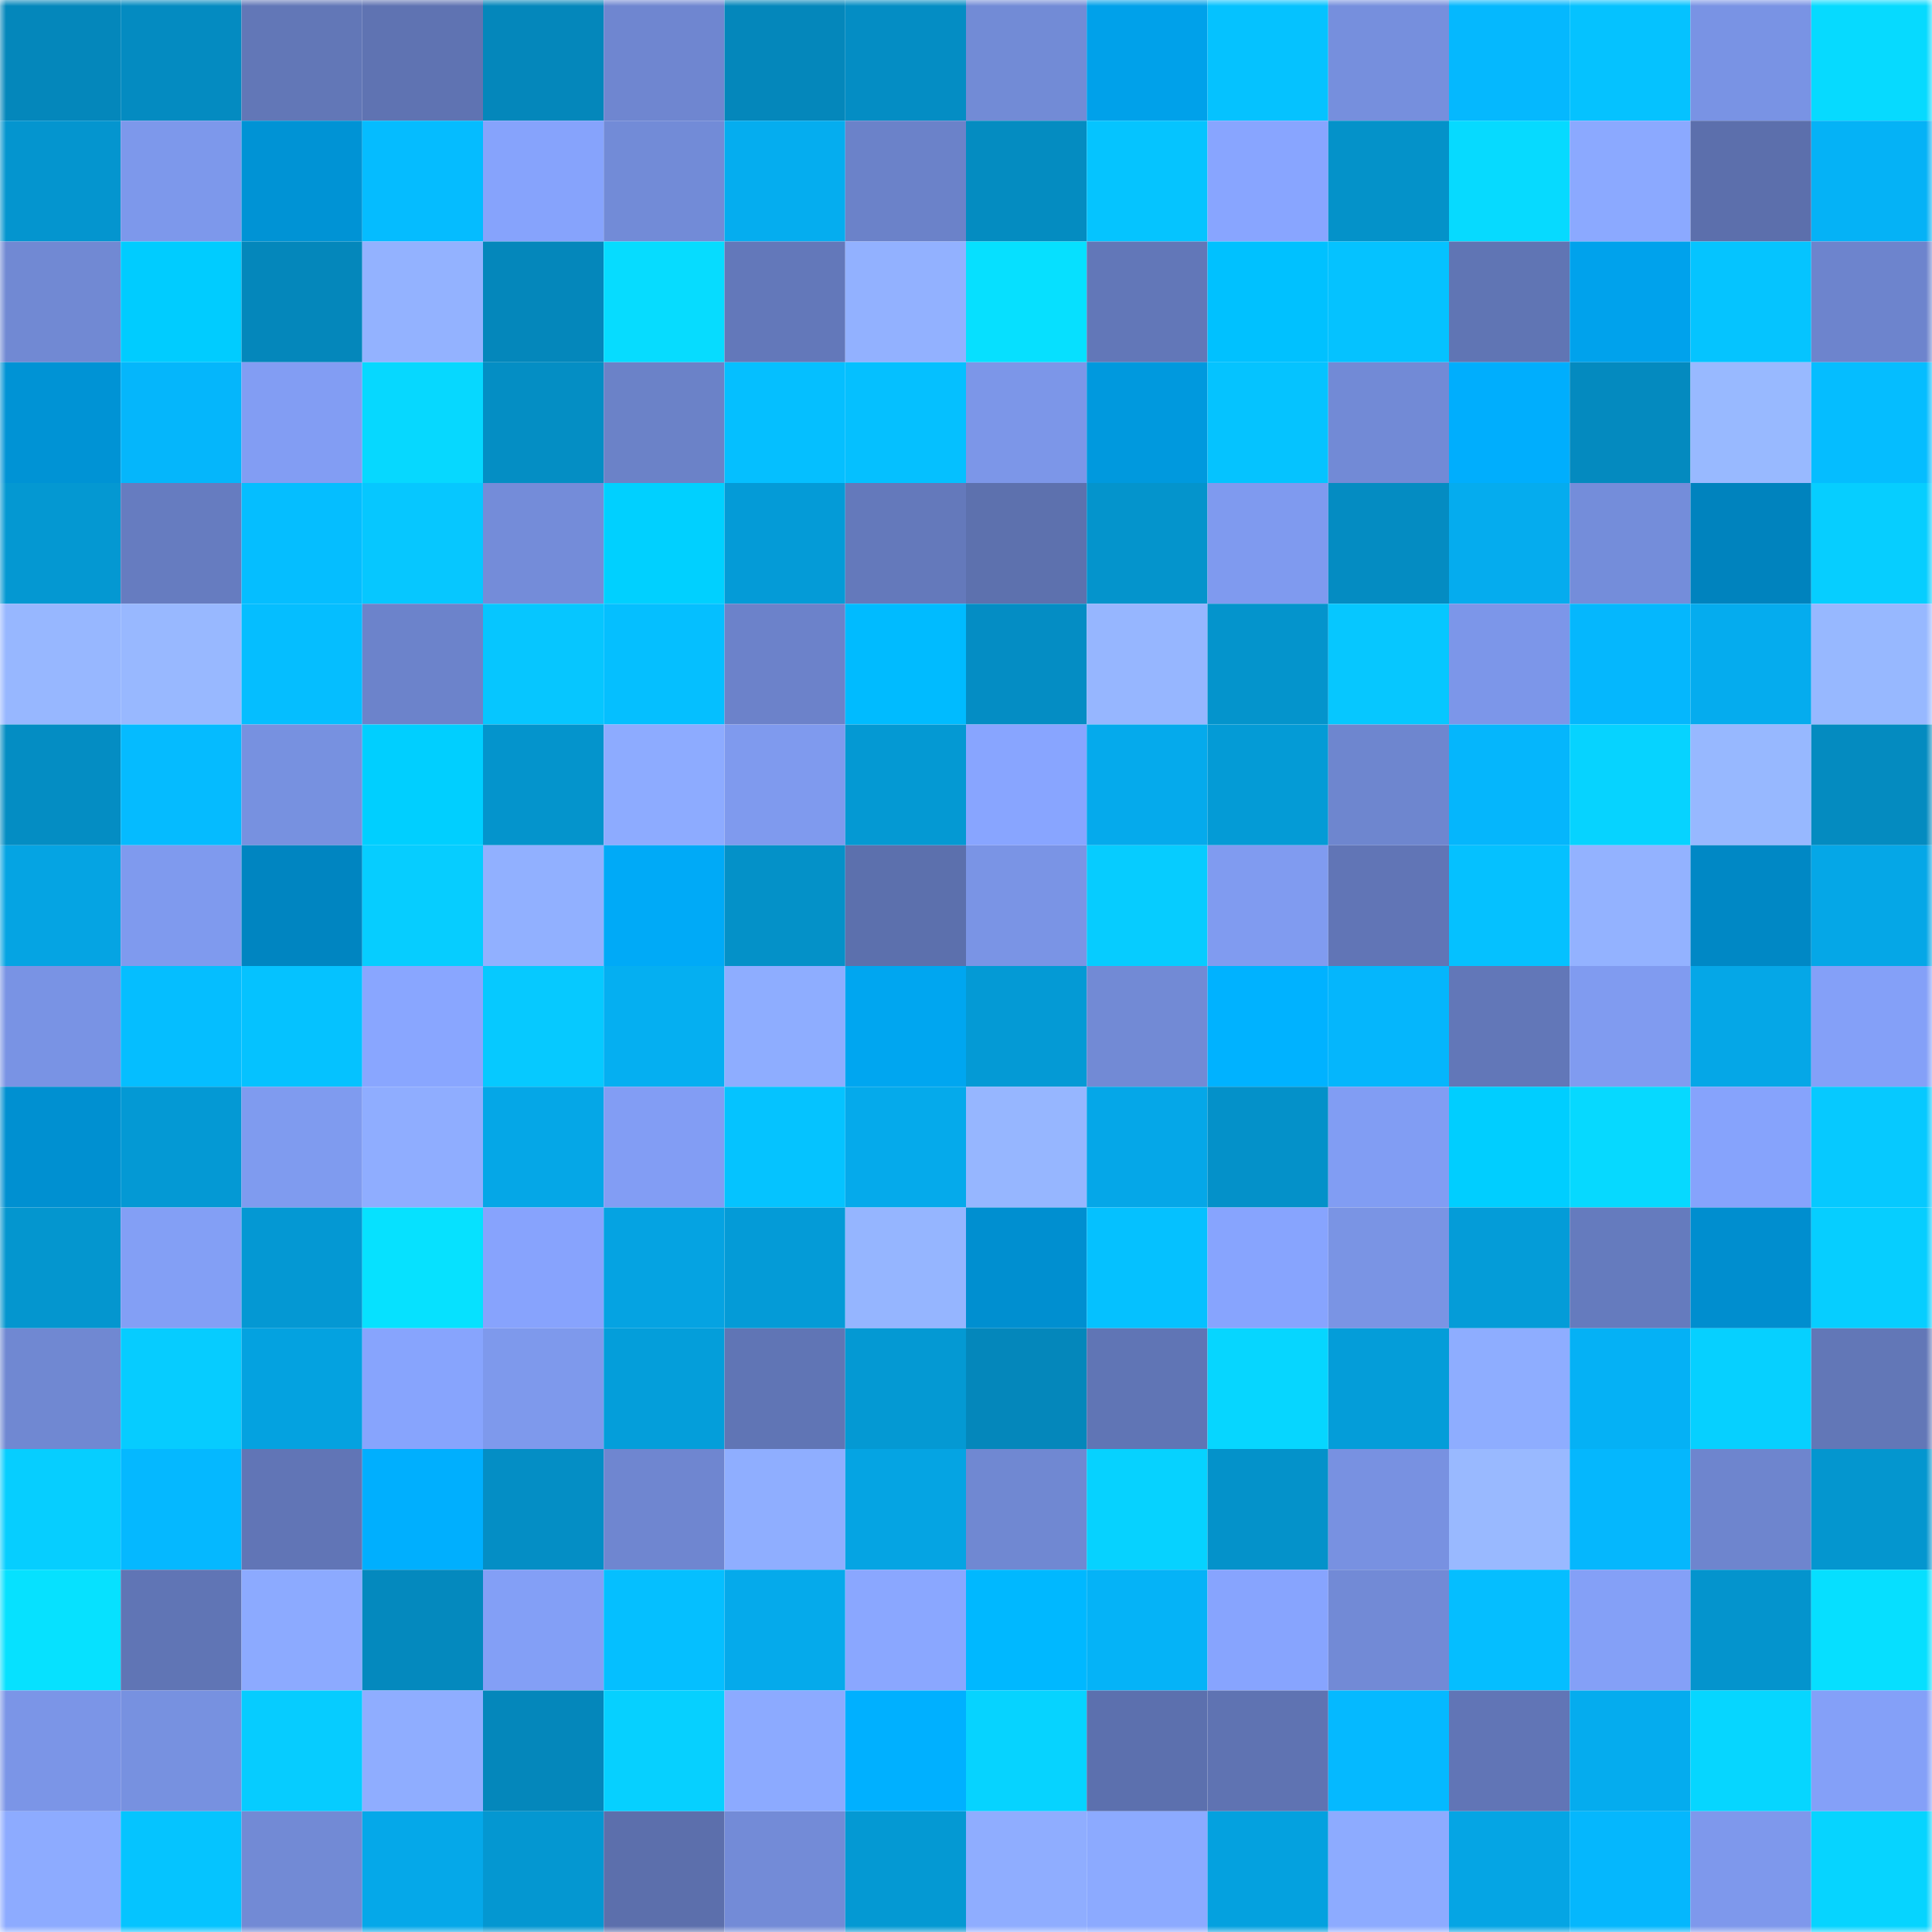 <svg viewBox="0 0 160 160" fill="none" role="img" xmlns="http://www.w3.org/2000/svg" width="240" height="240" name="ens%2Chdironeagle.eth"><mask id="1618033865" mask-type="alpha" maskUnits="userSpaceOnUse" x="0" y="0" width="160" height="160"><rect width="160" height="160" fill="#FFFFFF"></rect></mask><g mask="url(#1618033865)"><rect x="0" y="0" width="10" height="10" fill="#0487bb"></rect><rect x="10" y="0" width="10" height="10" fill="#048bc1"></rect><rect x="20" y="0" width="10" height="10" fill="#6277b7"></rect><rect x="30" y="0" width="10" height="10" fill="#5f73b2"></rect><rect x="40" y="0" width="10" height="10" fill="#0487bb"></rect><rect x="50" y="0" width="10" height="10" fill="#6f86d0"></rect><rect x="60" y="0" width="10" height="10" fill="#0487bb"></rect><rect x="70" y="0" width="10" height="10" fill="#048dc4"></rect><rect x="80" y="0" width="10" height="10" fill="#728bd6"></rect><rect x="90" y="0" width="10" height="10" fill="#00a1ea"></rect><rect x="100" y="0" width="10" height="10" fill="#05c2ff"></rect><rect x="110" y="0" width="10" height="10" fill="#768fdd"></rect><rect x="120" y="0" width="10" height="10" fill="#05b8fe"></rect><rect x="130" y="0" width="10" height="10" fill="#05c2ff"></rect><rect x="140" y="0" width="10" height="10" fill="#7993e4"></rect><rect x="150" y="0" width="10" height="10" fill="#06daff"></rect><rect x="0" y="10" width="10" height="10" fill="#0495cf"></rect><rect x="10" y="10" width="10" height="10" fill="#7d98eb"></rect><rect x="20" y="10" width="10" height="10" fill="#0093d5"></rect><rect x="30" y="10" width="10" height="10" fill="#05bcff"></rect><rect x="40" y="10" width="10" height="10" fill="#86a3fc"></rect><rect x="50" y="10" width="10" height="10" fill="#728bd7"></rect><rect x="60" y="10" width="10" height="10" fill="#05adef"></rect><rect x="70" y="10" width="10" height="10" fill="#6b82c9"></rect><rect x="80" y="10" width="10" height="10" fill="#048cc1"></rect><rect x="90" y="10" width="10" height="10" fill="#05c4ff"></rect><rect x="100" y="10" width="10" height="10" fill="#88a5ff"></rect><rect x="110" y="10" width="10" height="10" fill="#0492c9"></rect><rect x="120" y="10" width="10" height="10" fill="#06daff"></rect><rect x="130" y="10" width="10" height="10" fill="#8ba9ff"></rect><rect x="140" y="10" width="10" height="10" fill="#5c6fac"></rect><rect x="150" y="10" width="10" height="10" fill="#05b2f6"></rect><rect x="0" y="20" width="10" height="10" fill="#7189d3"></rect><rect x="10" y="20" width="10" height="10" fill="#00ccff"></rect><rect x="20" y="20" width="10" height="10" fill="#0487bb"></rect><rect x="30" y="20" width="10" height="10" fill="#93b2ff"></rect><rect x="40" y="20" width="10" height="10" fill="#0487bb"></rect><rect x="50" y="20" width="10" height="10" fill="#06dcff"></rect><rect x="60" y="20" width="10" height="10" fill="#6378ba"></rect><rect x="70" y="20" width="10" height="10" fill="#92b1ff"></rect><rect x="80" y="20" width="10" height="10" fill="#06e0ff"></rect><rect x="90" y="20" width="10" height="10" fill="#6277b8"></rect><rect x="100" y="20" width="10" height="10" fill="#00c1ff"></rect><rect x="110" y="20" width="10" height="10" fill="#05c2ff"></rect><rect x="120" y="20" width="10" height="10" fill="#6075b4"></rect><rect x="130" y="20" width="10" height="10" fill="#00a2ec"></rect><rect x="140" y="20" width="10" height="10" fill="#05c4ff"></rect><rect x="150" y="20" width="10" height="10" fill="#6d84cd"></rect><rect x="0" y="30" width="10" height="10" fill="#0093d5"></rect><rect x="10" y="30" width="10" height="10" fill="#05b6fb"></rect><rect x="20" y="30" width="10" height="10" fill="#829df3"></rect><rect x="30" y="30" width="10" height="10" fill="#06d8ff"></rect><rect x="40" y="30" width="10" height="10" fill="#048ec4"></rect><rect x="50" y="30" width="10" height="10" fill="#6b82c8"></rect><rect x="60" y="30" width="10" height="10" fill="#05bfff"></rect><rect x="70" y="30" width="10" height="10" fill="#05c0ff"></rect><rect x="80" y="30" width="10" height="10" fill="#7c96e8"></rect><rect x="90" y="30" width="10" height="10" fill="#0099de"></rect><rect x="100" y="30" width="10" height="10" fill="#05c3ff"></rect><rect x="110" y="30" width="10" height="10" fill="#728ad6"></rect><rect x="120" y="30" width="10" height="10" fill="#00aefd"></rect><rect x="130" y="30" width="10" height="10" fill="#048abf"></rect><rect x="140" y="30" width="10" height="10" fill="#98b9ff"></rect><rect x="150" y="30" width="10" height="10" fill="#05bdff"></rect><rect x="0" y="40" width="10" height="10" fill="#0498d2"></rect><rect x="10" y="40" width="10" height="10" fill="#667cc0"></rect><rect x="20" y="40" width="10" height="10" fill="#05beff"></rect><rect x="30" y="40" width="10" height="10" fill="#06c7ff"></rect><rect x="40" y="40" width="10" height="10" fill="#748cd9"></rect><rect x="50" y="40" width="10" height="10" fill="#00d0ff"></rect><rect x="60" y="40" width="10" height="10" fill="#049bd7"></rect><rect x="70" y="40" width="10" height="10" fill="#6479bb"></rect><rect x="80" y="40" width="10" height="10" fill="#5d71ae"></rect><rect x="90" y="40" width="10" height="10" fill="#0494cc"></rect><rect x="100" y="40" width="10" height="10" fill="#7f9aef"></rect><rect x="110" y="40" width="10" height="10" fill="#048cc2"></rect><rect x="120" y="40" width="10" height="10" fill="#05acee"></rect><rect x="130" y="40" width="10" height="10" fill="#748dda"></rect><rect x="140" y="40" width="10" height="10" fill="#0083be"></rect><rect x="150" y="40" width="10" height="10" fill="#06ceff"></rect><rect x="0" y="50" width="10" height="10" fill="#97b7ff"></rect><rect x="10" y="50" width="10" height="10" fill="#98b8ff"></rect><rect x="20" y="50" width="10" height="10" fill="#05beff"></rect><rect x="30" y="50" width="10" height="10" fill="#6c83cb"></rect><rect x="40" y="50" width="10" height="10" fill="#06c6ff"></rect><rect x="50" y="50" width="10" height="10" fill="#05bfff"></rect><rect x="60" y="50" width="10" height="10" fill="#6c82ca"></rect><rect x="70" y="50" width="10" height="10" fill="#00bbff"></rect><rect x="80" y="50" width="10" height="10" fill="#048dc4"></rect><rect x="90" y="50" width="10" height="10" fill="#96b6ff"></rect><rect x="100" y="50" width="10" height="10" fill="#0494cc"></rect><rect x="110" y="50" width="10" height="10" fill="#06c7ff"></rect><rect x="120" y="50" width="10" height="10" fill="#7c96e9"></rect><rect x="130" y="50" width="10" height="10" fill="#05b7fd"></rect><rect x="140" y="50" width="10" height="10" fill="#05acee"></rect><rect x="150" y="50" width="10" height="10" fill="#97b8ff"></rect><rect x="0" y="60" width="10" height="10" fill="#048dc3"></rect><rect x="10" y="60" width="10" height="10" fill="#05bbff"></rect><rect x="20" y="60" width="10" height="10" fill="#7791e0"></rect><rect x="30" y="60" width="10" height="10" fill="#00cfff"></rect><rect x="40" y="60" width="10" height="10" fill="#0494cc"></rect><rect x="50" y="60" width="10" height="10" fill="#8dabff"></rect><rect x="60" y="60" width="10" height="10" fill="#7f9aee"></rect><rect x="70" y="60" width="10" height="10" fill="#0499d3"></rect><rect x="80" y="60" width="10" height="10" fill="#88a5ff"></rect><rect x="90" y="60" width="10" height="10" fill="#05aaec"></rect><rect x="100" y="60" width="10" height="10" fill="#049bd6"></rect><rect x="110" y="60" width="10" height="10" fill="#6e86cf"></rect><rect x="120" y="60" width="10" height="10" fill="#05b6fc"></rect><rect x="130" y="60" width="10" height="10" fill="#06d3ff"></rect><rect x="140" y="60" width="10" height="10" fill="#97b8ff"></rect><rect x="150" y="60" width="10" height="10" fill="#048bc0"></rect><rect x="0" y="70" width="10" height="10" fill="#05a4e3"></rect><rect x="10" y="70" width="10" height="10" fill="#7f9aee"></rect><rect x="20" y="70" width="10" height="10" fill="#0085c1"></rect><rect x="30" y="70" width="10" height="10" fill="#06cdff"></rect><rect x="40" y="70" width="10" height="10" fill="#91b0ff"></rect><rect x="50" y="70" width="10" height="10" fill="#00aaf7"></rect><rect x="60" y="70" width="10" height="10" fill="#0491c8"></rect><rect x="70" y="70" width="10" height="10" fill="#5c70ad"></rect><rect x="80" y="70" width="10" height="10" fill="#7a94e5"></rect><rect x="90" y="70" width="10" height="10" fill="#06ccff"></rect><rect x="100" y="70" width="10" height="10" fill="#809bf0"></rect><rect x="110" y="70" width="10" height="10" fill="#6175b6"></rect><rect x="120" y="70" width="10" height="10" fill="#05c1ff"></rect><rect x="130" y="70" width="10" height="10" fill="#93b2ff"></rect><rect x="140" y="70" width="10" height="10" fill="#0088c5"></rect><rect x="150" y="70" width="10" height="10" fill="#05a7e7"></rect><rect x="0" y="80" width="10" height="10" fill="#7993e4"></rect><rect x="10" y="80" width="10" height="10" fill="#05beff"></rect><rect x="20" y="80" width="10" height="10" fill="#05c2ff"></rect><rect x="30" y="80" width="10" height="10" fill="#89a6ff"></rect><rect x="40" y="80" width="10" height="10" fill="#06c9ff"></rect><rect x="50" y="80" width="10" height="10" fill="#05aff1"></rect><rect x="60" y="80" width="10" height="10" fill="#8eadff"></rect><rect x="70" y="80" width="10" height="10" fill="#00a6f0"></rect><rect x="80" y="80" width="10" height="10" fill="#049ad5"></rect><rect x="90" y="80" width="10" height="10" fill="#728ad5"></rect><rect x="100" y="80" width="10" height="10" fill="#00b2ff"></rect><rect x="110" y="80" width="10" height="10" fill="#05b6fc"></rect><rect x="120" y="80" width="10" height="10" fill="#6277b8"></rect><rect x="130" y="80" width="10" height="10" fill="#809bf0"></rect><rect x="140" y="80" width="10" height="10" fill="#05a7e7"></rect><rect x="150" y="80" width="10" height="10" fill="#84a0f8"></rect><rect x="0" y="90" width="10" height="10" fill="#0090d1"></rect><rect x="10" y="90" width="10" height="10" fill="#0499d4"></rect><rect x="20" y="90" width="10" height="10" fill="#7f9bef"></rect><rect x="30" y="90" width="10" height="10" fill="#8fadff"></rect><rect x="40" y="90" width="10" height="10" fill="#05a7e7"></rect><rect x="50" y="90" width="10" height="10" fill="#829df4"></rect><rect x="60" y="90" width="10" height="10" fill="#05c3ff"></rect><rect x="70" y="90" width="10" height="10" fill="#05aaeb"></rect><rect x="80" y="90" width="10" height="10" fill="#96b6ff"></rect><rect x="90" y="90" width="10" height="10" fill="#05a7e8"></rect><rect x="100" y="90" width="10" height="10" fill="#0491c9"></rect><rect x="110" y="90" width="10" height="10" fill="#819df3"></rect><rect x="120" y="90" width="10" height="10" fill="#00ceff"></rect><rect x="130" y="90" width="10" height="10" fill="#06d9ff"></rect><rect x="140" y="90" width="10" height="10" fill="#86a3fc"></rect><rect x="150" y="90" width="10" height="10" fill="#06c9ff"></rect><rect x="0" y="100" width="10" height="10" fill="#0496cf"></rect><rect x="10" y="100" width="10" height="10" fill="#839ff5"></rect><rect x="20" y="100" width="10" height="10" fill="#0498d3"></rect><rect x="30" y="100" width="10" height="10" fill="#06e1ff"></rect><rect x="40" y="100" width="10" height="10" fill="#87a3fd"></rect><rect x="50" y="100" width="10" height="10" fill="#05a3e2"></rect><rect x="60" y="100" width="10" height="10" fill="#049bd7"></rect><rect x="70" y="100" width="10" height="10" fill="#95b5ff"></rect><rect x="80" y="100" width="10" height="10" fill="#008fd0"></rect><rect x="90" y="100" width="10" height="10" fill="#05c1ff"></rect><rect x="100" y="100" width="10" height="10" fill="#87a4fe"></rect><rect x="110" y="100" width="10" height="10" fill="#7a94e4"></rect><rect x="120" y="100" width="10" height="10" fill="#049cd8"></rect><rect x="130" y="100" width="10" height="10" fill="#657bbe"></rect><rect x="140" y="100" width="10" height="10" fill="#008ecf"></rect><rect x="150" y="100" width="10" height="10" fill="#06ceff"></rect><rect x="0" y="110" width="10" height="10" fill="#7088d2"></rect><rect x="10" y="110" width="10" height="10" fill="#06ccff"></rect><rect x="20" y="110" width="10" height="10" fill="#04a2e0"></rect><rect x="30" y="110" width="10" height="10" fill="#87a4fd"></rect><rect x="40" y="110" width="10" height="10" fill="#7e99ec"></rect><rect x="50" y="110" width="10" height="10" fill="#049eda"></rect><rect x="60" y="110" width="10" height="10" fill="#6075b5"></rect><rect x="70" y="110" width="10" height="10" fill="#0499d3"></rect><rect x="80" y="110" width="10" height="10" fill="#0487bb"></rect><rect x="90" y="110" width="10" height="10" fill="#6075b5"></rect><rect x="100" y="110" width="10" height="10" fill="#06d6ff"></rect><rect x="110" y="110" width="10" height="10" fill="#049dd9"></rect><rect x="120" y="110" width="10" height="10" fill="#8eadff"></rect><rect x="130" y="110" width="10" height="10" fill="#05b1f5"></rect><rect x="140" y="110" width="10" height="10" fill="#06d0ff"></rect><rect x="150" y="110" width="10" height="10" fill="#6277b7"></rect><rect x="0" y="120" width="10" height="10" fill="#06ceff"></rect><rect x="10" y="120" width="10" height="10" fill="#05b8ff"></rect><rect x="20" y="120" width="10" height="10" fill="#6175b6"></rect><rect x="30" y="120" width="10" height="10" fill="#00affe"></rect><rect x="40" y="120" width="10" height="10" fill="#048ec5"></rect><rect x="50" y="120" width="10" height="10" fill="#6f86d0"></rect><rect x="60" y="120" width="10" height="10" fill="#8faeff"></rect><rect x="70" y="120" width="10" height="10" fill="#05a4e3"></rect><rect x="80" y="120" width="10" height="10" fill="#7088d2"></rect><rect x="90" y="120" width="10" height="10" fill="#06d2ff"></rect><rect x="100" y="120" width="10" height="10" fill="#0492ca"></rect><rect x="110" y="120" width="10" height="10" fill="#7891e1"></rect><rect x="120" y="120" width="10" height="10" fill="#99b9ff"></rect><rect x="130" y="120" width="10" height="10" fill="#05b7fd"></rect><rect x="140" y="120" width="10" height="10" fill="#6e85ce"></rect><rect x="150" y="120" width="10" height="10" fill="#0496cf"></rect><rect x="0" y="130" width="10" height="10" fill="#06e1ff"></rect><rect x="10" y="130" width="10" height="10" fill="#6075b5"></rect><rect x="20" y="130" width="10" height="10" fill="#8caaff"></rect><rect x="30" y="130" width="10" height="10" fill="#0489be"></rect><rect x="40" y="130" width="10" height="10" fill="#839ff6"></rect><rect x="50" y="130" width="10" height="10" fill="#05bfff"></rect><rect x="60" y="130" width="10" height="10" fill="#05aaeb"></rect><rect x="70" y="130" width="10" height="10" fill="#8aa7ff"></rect><rect x="80" y="130" width="10" height="10" fill="#00b8ff"></rect><rect x="90" y="130" width="10" height="10" fill="#05b3f7"></rect><rect x="100" y="130" width="10" height="10" fill="#87a4fe"></rect><rect x="110" y="130" width="10" height="10" fill="#728ad6"></rect><rect x="120" y="130" width="10" height="10" fill="#05beff"></rect><rect x="130" y="130" width="10" height="10" fill="#84a0f7"></rect><rect x="140" y="130" width="10" height="10" fill="#0494cd"></rect><rect x="150" y="130" width="10" height="10" fill="#06dfff"></rect><rect x="0" y="140" width="10" height="10" fill="#7b95e7"></rect><rect x="10" y="140" width="10" height="10" fill="#7791e0"></rect><rect x="20" y="140" width="10" height="10" fill="#06ccff"></rect><rect x="30" y="140" width="10" height="10" fill="#8fadff"></rect><rect x="40" y="140" width="10" height="10" fill="#0487bb"></rect><rect x="50" y="140" width="10" height="10" fill="#06d0ff"></rect><rect x="60" y="140" width="10" height="10" fill="#8caaff"></rect><rect x="70" y="140" width="10" height="10" fill="#00b0ff"></rect><rect x="80" y="140" width="10" height="10" fill="#06d3ff"></rect><rect x="90" y="140" width="10" height="10" fill="#5c70ae"></rect><rect x="100" y="140" width="10" height="10" fill="#5f73b2"></rect><rect x="110" y="140" width="10" height="10" fill="#05b9ff"></rect><rect x="120" y="140" width="10" height="10" fill="#6175b6"></rect><rect x="130" y="140" width="10" height="10" fill="#05acee"></rect><rect x="140" y="140" width="10" height="10" fill="#06d6ff"></rect><rect x="150" y="140" width="10" height="10" fill="#84a0f8"></rect><rect x="0" y="150" width="10" height="10" fill="#8dabff"></rect><rect x="10" y="150" width="10" height="10" fill="#05c4ff"></rect><rect x="20" y="150" width="10" height="10" fill="#728ad5"></rect><rect x="30" y="150" width="10" height="10" fill="#05a8e9"></rect><rect x="40" y="150" width="10" height="10" fill="#0497d1"></rect><rect x="50" y="150" width="10" height="10" fill="#5c6fac"></rect><rect x="60" y="150" width="10" height="10" fill="#738bd7"></rect><rect x="70" y="150" width="10" height="10" fill="#0499d3"></rect><rect x="80" y="150" width="10" height="10" fill="#8fadff"></rect><rect x="90" y="150" width="10" height="10" fill="#8caaff"></rect><rect x="100" y="150" width="10" height="10" fill="#04a1df"></rect><rect x="110" y="150" width="10" height="10" fill="#8dabff"></rect><rect x="120" y="150" width="10" height="10" fill="#05a5e4"></rect><rect x="130" y="150" width="10" height="10" fill="#05b7fd"></rect><rect x="140" y="150" width="10" height="10" fill="#7e98ec"></rect><rect x="150" y="150" width="10" height="10" fill="#06d4ff"></rect></g></svg>